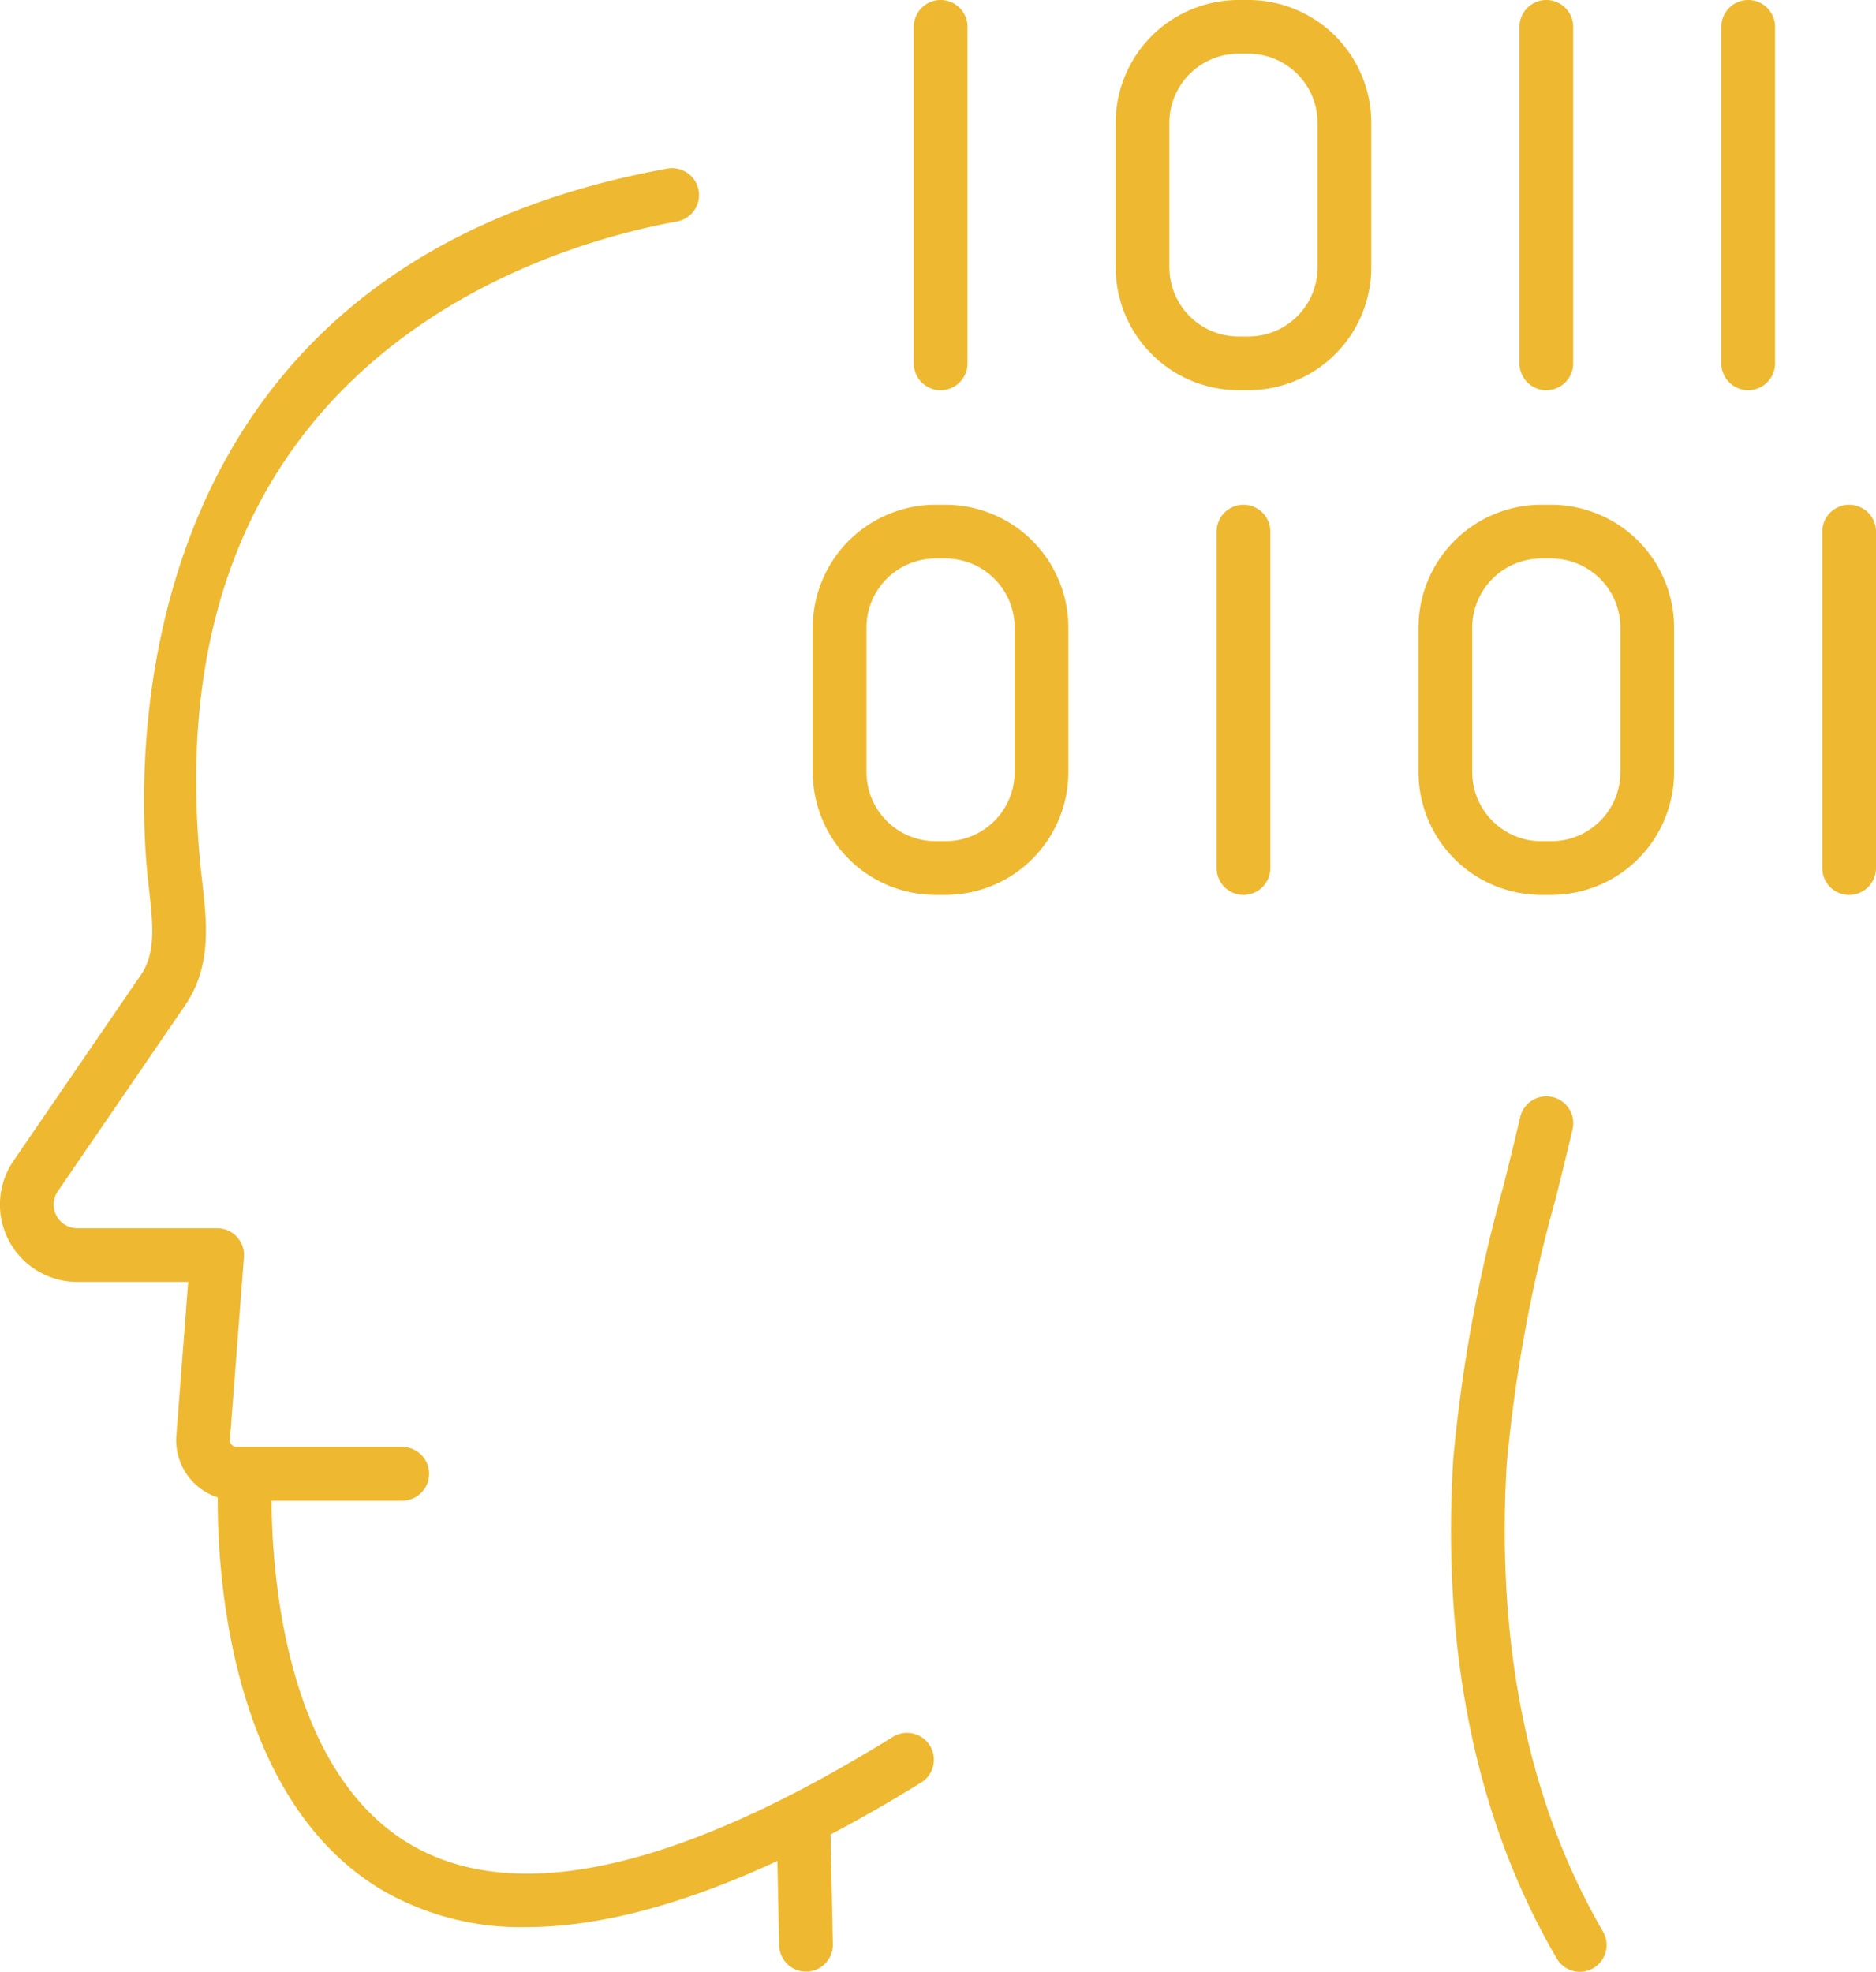 <svg xmlns="http://www.w3.org/2000/svg" width="97.81" height="102.801" viewBox="0 0 97.81 102.801"><g transform="translate(-1341.095 -2128.891)"><path d="M78.556,76.333A77.507,77.507,0,0,1,81.107,62.5c.3-1.206.6-2.412.88-3.618a1.4,1.4,0,1,0-2.727-.641c-.28,1.2-.576,2.391-.872,3.586a79.648,79.648,0,0,0-2.627,14.345c-.594,10.047,1.225,18.773,5.4,25.937a1.4,1.4,0,0,0,1.21.7,1.382,1.382,0,0,0,.7-.192,1.4,1.4,0,0,0,.5-1.914C79.688,94.016,78,85.819,78.556,76.333" transform="translate(1341.096 2128.891)" fill="#eeb830"/><path d="M46.55,90.561C35.3,97.529,26.81,99.4,21.335,96.129c-6.513-3.89-7.16-14.224-7.178-17.888h6.814a1.4,1.4,0,0,0,0-2.8h-8.66a.346.346,0,0,1-.241-.123.351.351,0,0,1-.084-.258l.731-9.515a1.4,1.4,0,0,0-1.4-1.507H4.03a1.231,1.231,0,0,1-1.017-1.927L9.662,52.4c1.379-2.022,1.118-4.322.889-6.352l-.054-.481C7.6,18.69,28.744,12.734,35.293,11.548a1.4,1.4,0,1,0-.5-2.756C5.781,14.044,7.146,40.594,7.714,45.864l.055.5c.2,1.769.373,3.3-.418,4.457L.7,60.528A4.032,4.032,0,0,0,4.03,66.836H9.81l-.615,8.006a3.13,3.13,0,0,0,2.155,3.23c-.018,3.975.625,15.72,8.541,20.457a14.384,14.384,0,0,0,7.529,1.947c3.788,0,8.168-1.154,13.111-3.449l.092,4.4a1.4,1.4,0,0,0,1.4,1.371h.03a1.4,1.4,0,0,0,1.37-1.428l-.12-5.721q2.289-1.206,4.723-2.709a1.4,1.4,0,0,0-1.475-2.381" transform="translate(1341.096 2128.891)" fill="#eeb830"/><path d="M49.042,20.345a1.4,1.4,0,0,0,1.4-1.4V1.4a1.4,1.4,0,1,0-2.8,0V18.945a1.4,1.4,0,0,0,1.4,1.4" transform="translate(1341.096 2128.891)" fill="#eeb830"/><path d="M64.831,26.317a1.4,1.4,0,0,0-1.4,1.4V45.261a1.4,1.4,0,1,0,2.8,0V27.717a1.4,1.4,0,0,0-1.4-1.4" transform="translate(1341.096 2128.891)" fill="#eeb830"/><path d="M96.409,26.317a1.4,1.4,0,0,0-1.4,1.4V45.261a1.4,1.4,0,1,0,2.8,0V27.717a1.4,1.4,0,0,0-1.4-1.4" transform="translate(1341.096 2128.891)" fill="#eeb830"/><path d="M80.621,20.345a1.4,1.4,0,0,0,1.4-1.4V1.4a1.4,1.4,0,1,0-2.8,0V18.945a1.4,1.4,0,0,0,1.4,1.4" transform="translate(1341.096 2128.891)" fill="#eeb830"/><path d="M91.146,0a1.4,1.4,0,0,0-1.4,1.4V18.944a1.4,1.4,0,1,0,2.8,0V1.4a1.4,1.4,0,0,0-1.4-1.4" transform="translate(1341.096 2128.891)" fill="#eeb830"/><path d="M65.093,0h-.525a6.409,6.409,0,0,0-6.4,6.4v7.542a6.409,6.409,0,0,0,6.4,6.4h.525a6.409,6.409,0,0,0,6.4-6.4V6.4a6.409,6.409,0,0,0-6.4-6.4m3.6,13.943a3.605,3.605,0,0,1-3.6,3.6h-.525a3.606,3.606,0,0,1-3.6-3.6V6.4a3.606,3.606,0,0,1,3.6-3.6h.525a3.605,3.605,0,0,1,3.6,3.6Z" transform="translate(1341.096 2128.891)" fill="#eeb830"/><path d="M49.3,26.317h-.525a6.409,6.409,0,0,0-6.4,6.4V40.26a6.409,6.409,0,0,0,6.4,6.4H49.3a6.409,6.409,0,0,0,6.4-6.4V32.718a6.409,6.409,0,0,0-6.4-6.4M52.9,40.26a3.605,3.605,0,0,1-3.6,3.6h-.525a3.606,3.606,0,0,1-3.6-3.6V32.718a3.606,3.606,0,0,1,3.6-3.6H49.3a3.605,3.605,0,0,1,3.6,3.6Z" transform="translate(1341.096 2128.891)" fill="#eeb830"/><path d="M80.882,26.317h-.525a6.409,6.409,0,0,0-6.4,6.4V40.26a6.409,6.409,0,0,0,6.4,6.4h.525a6.409,6.409,0,0,0,6.4-6.4V32.718a6.409,6.409,0,0,0-6.4-6.4m3.6,13.943a3.605,3.605,0,0,1-3.6,3.6h-.525a3.606,3.606,0,0,1-3.6-3.6V32.718a3.606,3.606,0,0,1,3.6-3.6h.525a3.605,3.605,0,0,1,3.6,3.6Z" transform="translate(1341.096 2128.891)" fill="#eeb830"/></g></svg>
